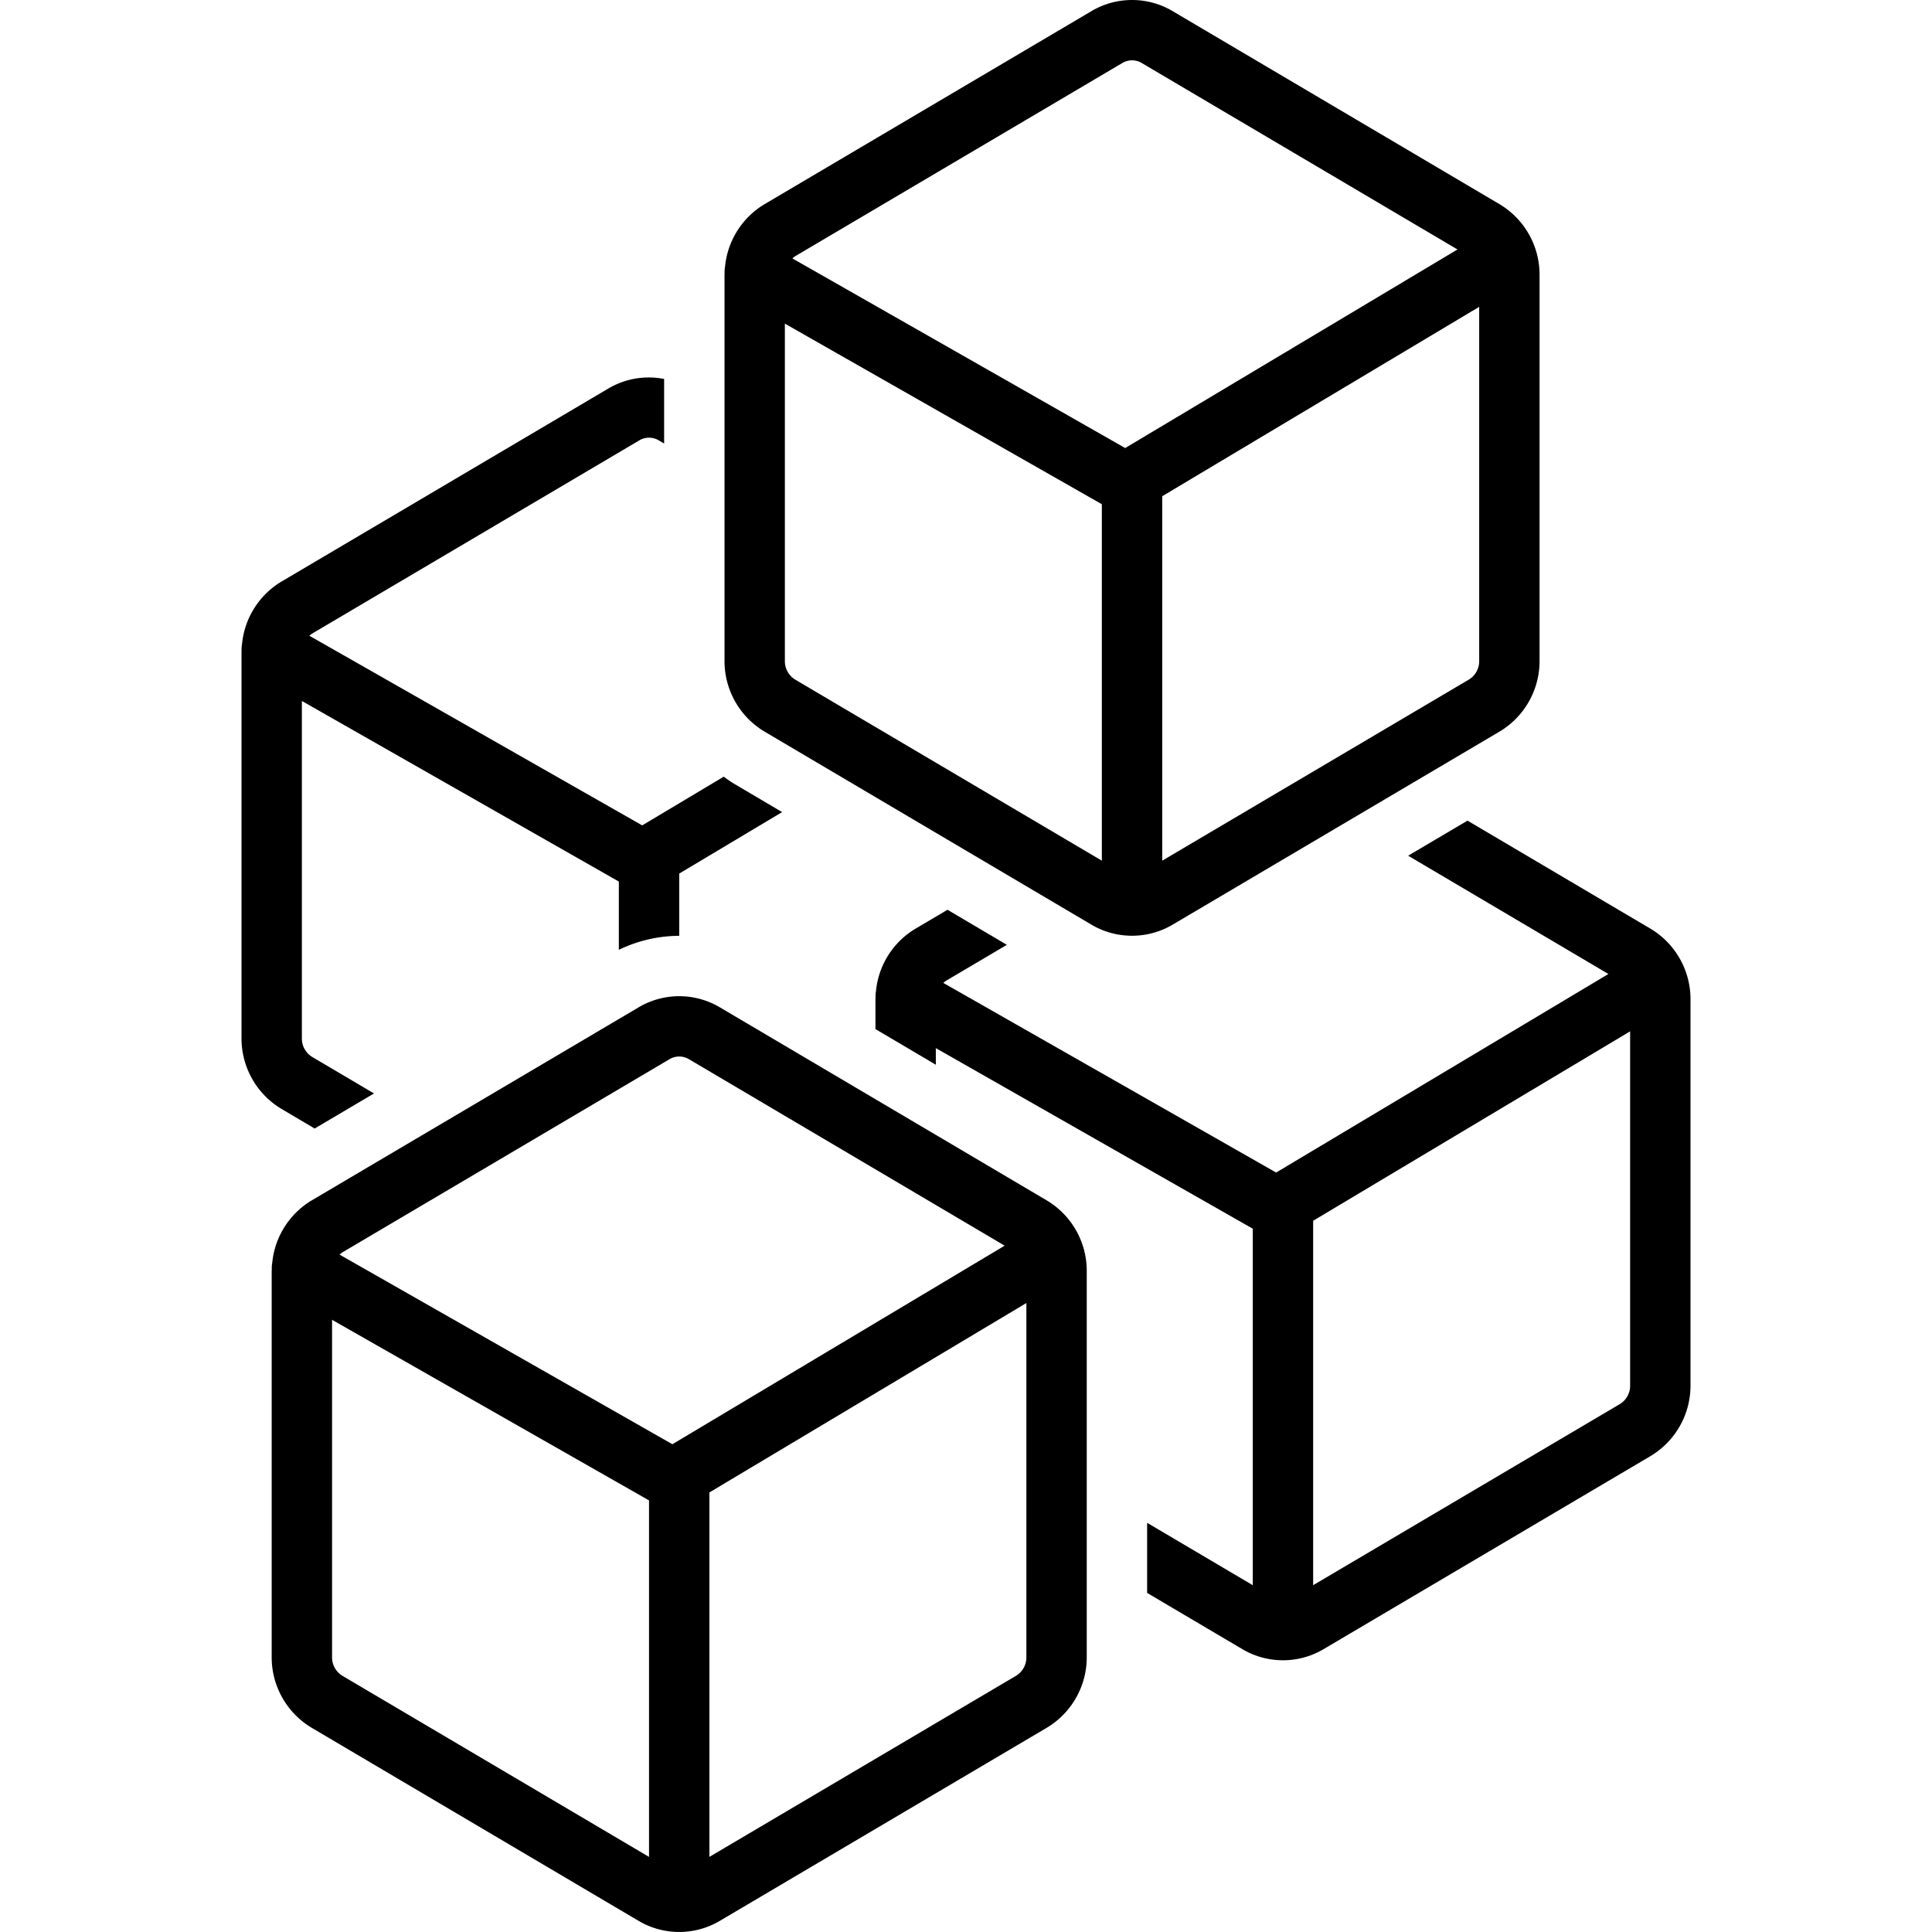 <svg height='100px' width='100px'  fill="#000000" xmlns="http://www.w3.org/2000/svg" data-name="Layer 1" viewBox="0 0 128 128" x="0px" y="0px"><title>Miscellaneous 78 expandline</title><path d="M50.648,48.468,72.317,61.265a5.266,5.266,0,0,0,2.641.73c.014 0.0.028.004.042.004s.028-.004.042-.004a5.266,5.266,0,0,0,2.641-.73L99.351,48.468A5.439,5.439,0,0,0,102,43.796v-25.593a5.44,5.44,0,0,0-2.648-4.673L77.683.733a5.274,5.274,0,0,0-5.365,0L50.649,13.53a5.426,5.426,0,0,0-2.613,4.133,1.989,1.989,0,0,0-.029.444c-.001.032-.006.064-.006.096v25.593A5.44,5.44,0,0,0,50.648,48.468Zm2.034-3.444A1.423,1.423,0,0,1,52,43.796v-22.355L73,33.406V57.022Zm44.635,0L77,57.022V32.877L98,20.329V43.796A1.423,1.423,0,0,1,97.317,45.024ZM74.352,4.178a1.257,1.257,0,0,1,1.297,0L96.563,16.528,74.547,29.684l-22.049-12.563a1.314,1.314,0,0,1,.185-.146Z"></path><path d="M69.352,79.531l-21.669-12.798a5.276,5.276,0,0,0-5.365.001l-21.668,12.796a5.427,5.427,0,0,0-2.613,4.133,1.989,1.989,0,0,0-.029.443C18.006,84.139,18,84.17,18,84.203v25.594a5.437,5.437,0,0,0,2.648,4.672l21.669,12.798a5.27,5.27,0,0,0,2.654.731c.01 0.0.018.003.028.003s.018-.003.028-.003a5.266,5.266,0,0,0,2.655-.732l21.668-12.796A5.44,5.44,0,0,0,72,109.797v-25.594A5.437,5.437,0,0,0,69.352,79.531ZM44.351,70.178a1.258,1.258,0,0,1,1.297-.001L66.562,82.529,44.547,95.684,22.497,83.121a1.319,1.319,0,0,1,.185-.147ZM22.682,111.024A1.422,1.422,0,0,1,22,109.797v-22.356L43,99.406V123.024Zm44.635.001L47,123.023V98.878L68,86.329V109.797A1.424,1.424,0,0,1,67.317,111.025Z"></path><path d="M20.847,74.767l3.933-2.323-4.098-2.42A1.422,1.422,0,0,1,20,68.796V46.441L41,58.406v4.522a9.26,9.26,0,0,1,4-.928v-4.123L51.817,53.804l-3.202-1.891c-.234-.138-.448-.3-.667-.456l-5.401,3.227-22.049-12.563a1.314,1.314,0,0,1,.185-.146L42.352,29.178a1.257,1.257,0,0,1,1.297,0L44,29.385V25.107a5.264,5.264,0,0,0-3.683.626L18.649,38.53a5.426,5.426,0,0,0-2.613,4.133,1.989,1.989,0,0,0-.029.444c-.001.032-.006.064-.006.096V68.796a5.437,5.437,0,0,0,2.648,4.672Z"></path><path d="M109.352,61.53l-12.126-7.161L93.292,56.692l13.27,7.837L84.547,77.684l-22.049-12.563a1.314,1.314,0,0,1,.185-.146l4.025-2.377-3.933-2.323-2.126,1.255a5.425,5.425,0,0,0-2.613,4.133,1.989,1.989,0,0,0-.029.443c-.001.032-.006.064-.006.096v1.978l4,2.362V69.441L83,81.406v23.618l-7-4.134v4.645l6.318,3.731a5.27,5.27,0,0,0,2.654.731c.01 0.0.018.003.028.003s.018-.003.028-.003a5.266,5.266,0,0,0,2.655-.732l21.668-12.796A5.44,5.44,0,0,0,112,91.797v-25.594A5.439,5.439,0,0,0,109.352,61.53Zm-2.034,31.495L87,105.023V80.878l21-12.549V91.797A1.424,1.424,0,0,1,107.317,93.025Z"></path></svg>